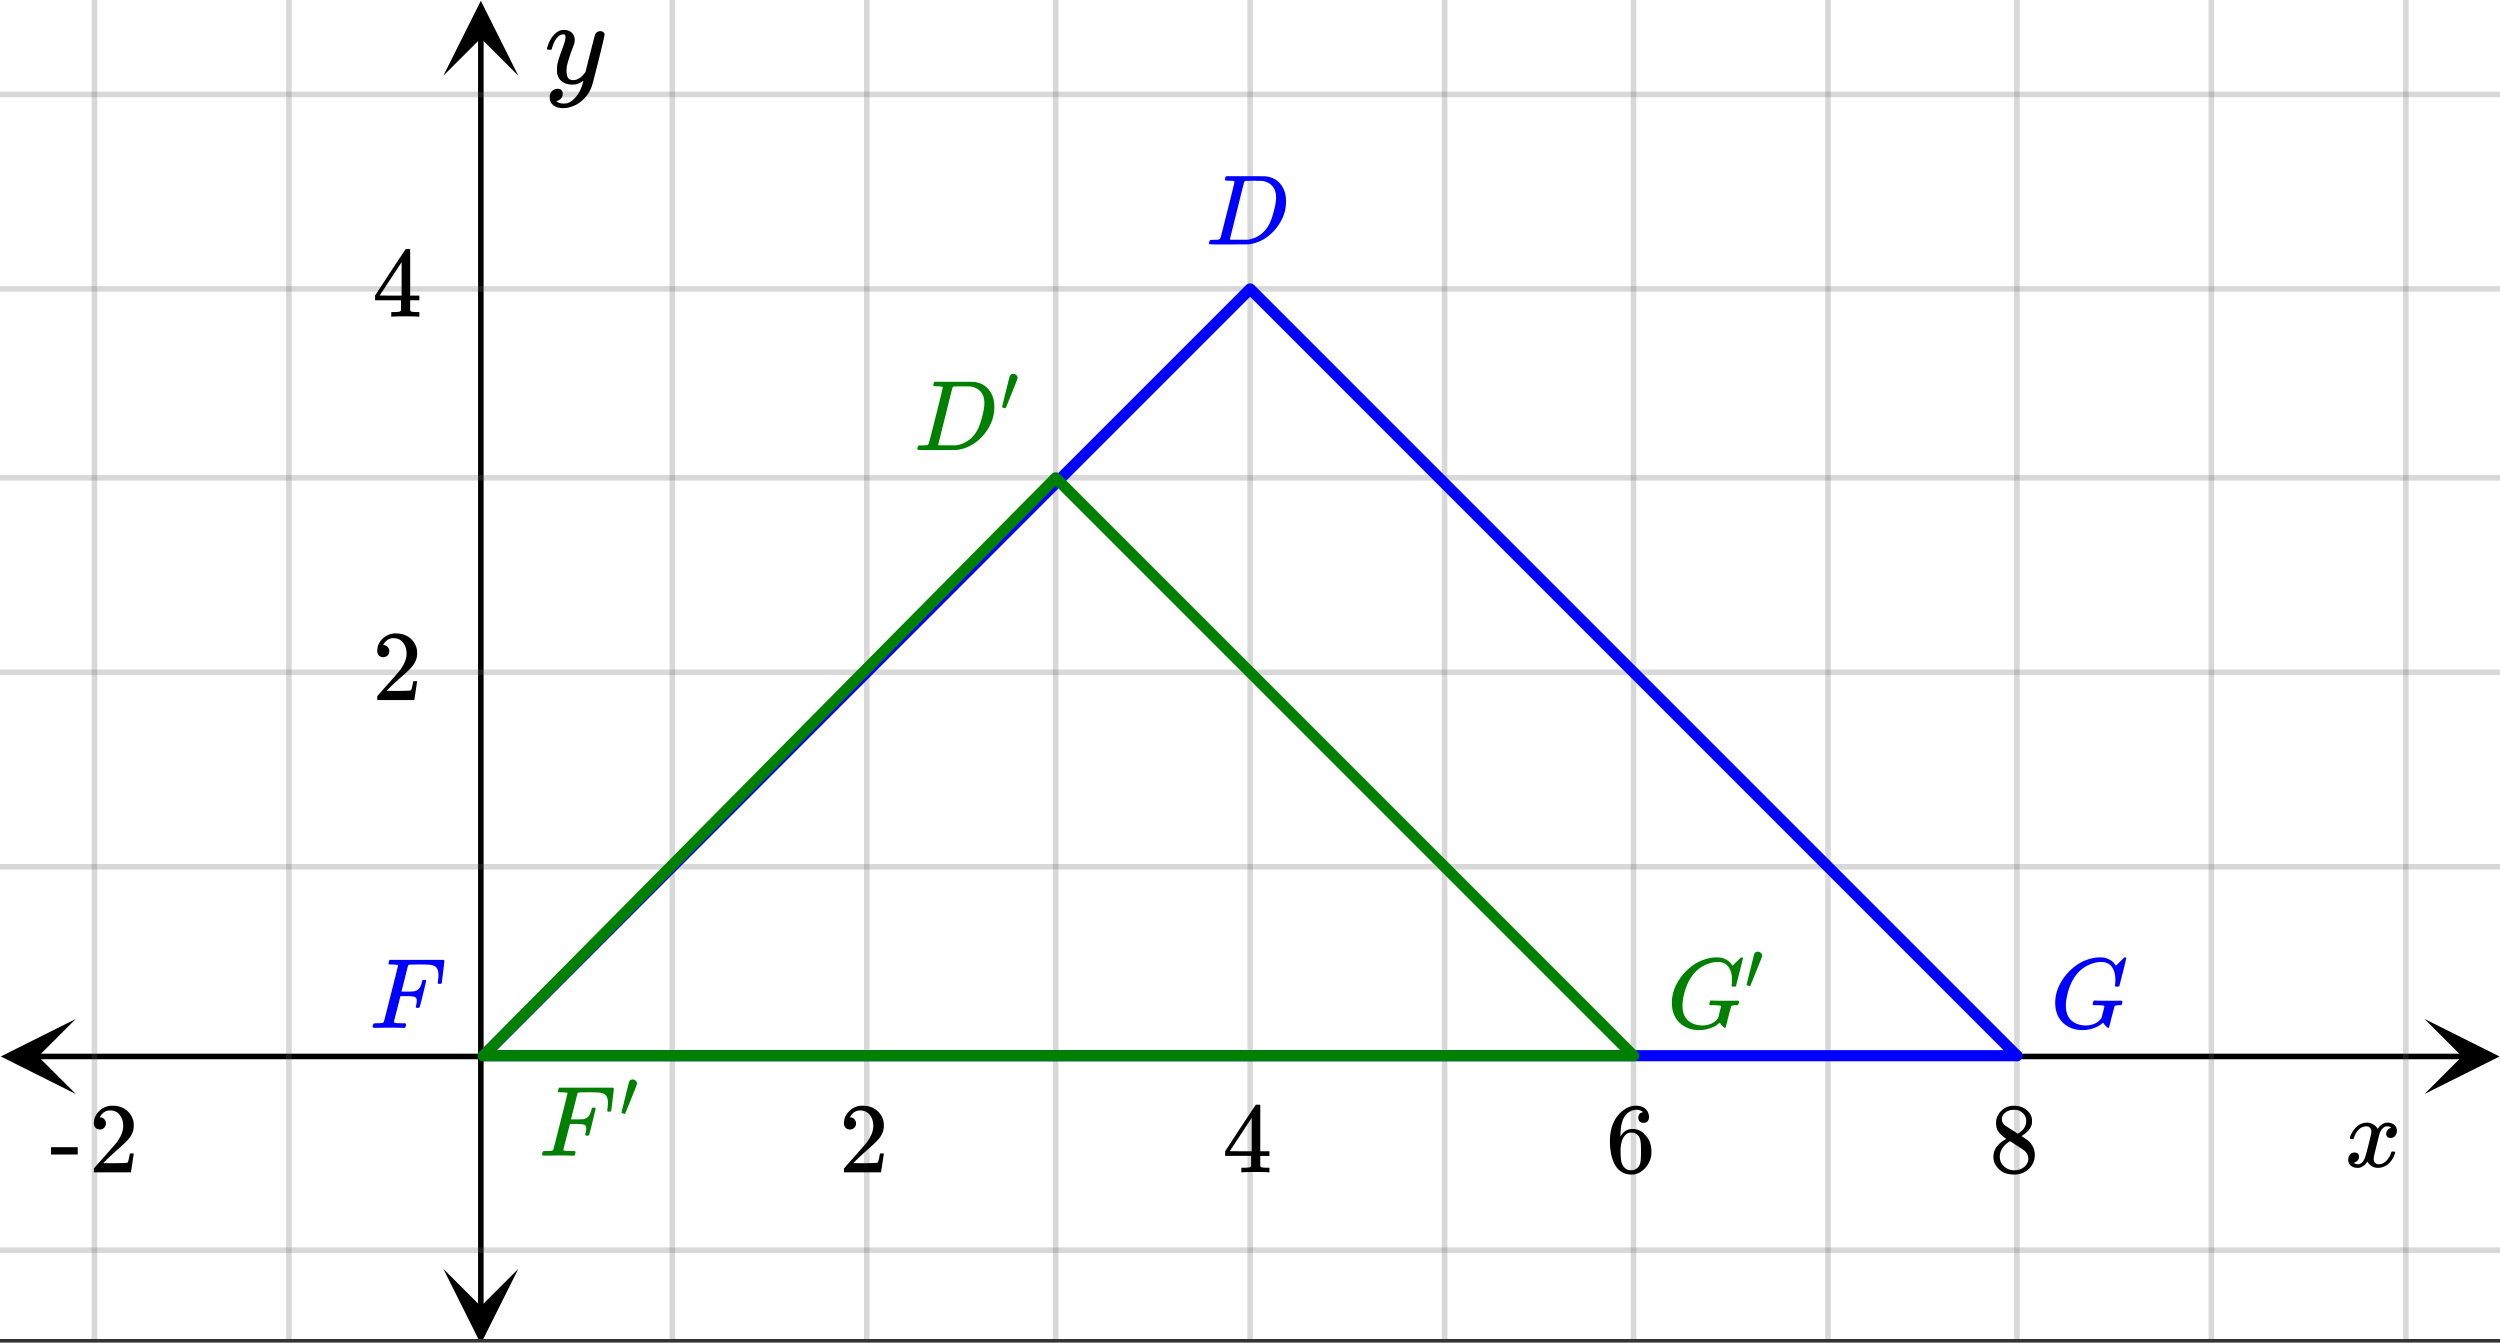 <svg xmlns="http://www.w3.org/2000/svg" xmlns:xlink="http://www.w3.org/1999/xlink" width="449.28" height="241.28" viewBox="0 0 336.96 180.96"><rect x="0" y="0" width="336.96" height="180.96" fill="#333333" stroke="none"/><defs><symbol overflow="visible" id="h"><path d="M3.875-8.469c0-.008-.008-.02-.016-.031a.084.084 0 0 0-.046-.016c-.012-.007-.028-.02-.047-.03a.291.291 0 0 0-.094-.017c-.031-.007-.063-.015-.094-.015H3.36a.516.516 0 0 0-.125-.016h-.14c-.305 0-.465-.031-.485-.094-.011-.019-.007-.093.016-.218.05-.176.094-.274.125-.297h2.688c1.5 0 2.335.008 2.515.015.176 0 .36.028.547.079.707.156 1.27.527 1.688 1.109.425.586.64 1.313.64 2.188 0 .449-.055.89-.156 1.328-.262 1.011-.79 1.933-1.578 2.765-.906.93-1.946 1.485-3.11 1.672l-.187.031L3.187 0h-1.5C.883 0 .478-.02.47-.063v-.015C.445-.118.438-.141.438-.141c0-.02.015-.086.046-.203.04-.133.079-.21.11-.234.031-.031.133-.047.312-.047.239 0 .508-.008.813-.031.125-.031.207-.086.25-.172.031-.031.351-1.274.968-3.735.626-2.468.938-3.769.938-3.906zm5.61 2.14c0-.663-.18-1.19-.532-1.577-.355-.383-.844-.61-1.469-.672h-.593c-.157-.008-.305-.016-.438-.016-.137 0-.281.008-.437.016h-.563c-.125.012-.21.055-.25.125-.023.031-.351 1.328-.984 3.89-.637 2.555-.953 3.84-.953 3.86 0 .043.05.062.156.062h2.25c.851-.132 1.57-.492 2.156-1.078.32-.332.586-.71.797-1.14.207-.426.398-.993.578-1.704.188-.718.281-1.304.281-1.765zm0 0"/></symbol><symbol overflow="visible" id="i"><path d="M2.5-.031c-.262 0-.59.008-.984.015H.64c-.106 0-.172-.02-.204-.062C.426-.118.422-.141.422-.141c0-.02.008-.086.031-.203.04-.133.078-.21.11-.234.039-.031.144-.047.312-.047.238 0 .508-.008.813-.031.125-.031.207-.086.25-.172.019-.04.343-1.3.968-3.781.625-2.477.938-3.739.938-3.782 0-.062-.016-.093-.047-.093-.074-.02-.313-.04-.719-.063h-.422a.365.365 0 0 1-.094-.11c0-.03.016-.109.047-.234.032-.156.07-.25.125-.28H10c.063.062.094.116.094.155 0 .043-.059.547-.172 1.516-.117.969-.18 1.46-.188 1.469-.023.062-.109.093-.265.093h-.172c-.063-.05-.094-.093-.094-.125v-.062a.255.255 0 0 0 .016-.094c.008-.05.015-.097.015-.14.04-.258.063-.52.063-.782 0-.656-.211-1.066-.625-1.234A1.896 1.896 0 0 0 8-8.515c-.25-.02-.762-.032-1.531-.032-.719.012-1.094.024-1.125.031-.074.024-.121.059-.14.11-.013.011-.165.601-.454 1.765l-.438 1.75h.75c.532-.007.829-.02.891-.03.29-.052.504-.145.64-.282.188-.164.345-.488.47-.969a.879.879 0 0 1 .03-.094c.009-.039.016-.066.016-.078 0-.008.004-.023.016-.047.008-.03.02-.046.031-.046.008-.008.024-.016.047-.016a.212.212 0 0 1 .078-.016h.266c.062.043.094.086.094.125 0 .032-.141.625-.422 1.782-.282 1.148-.434 1.734-.453 1.765-.012.063-.102.094-.266.094h-.156c-.063-.04-.102-.078-.11-.11 0-.03.016-.109.047-.234.063-.25.094-.46.094-.64 0-.27-.11-.438-.328-.5-.168-.063-.547-.094-1.14-.094h-.735l-.438 1.718c-.293 1.118-.437 1.7-.437 1.75 0 .055.031.09.094.11.101.055.472.078 1.109.078h.344c.05.055.078.094.078.125.008.023 0 .105-.031.25a.551.551 0 0 1-.125.25H4.53A44.823 44.823 0 0 0 2.5-.031zm0 0"/></symbol><symbol overflow="visible" id="j"><path d="M4.344.297c-1.063 0-1.946-.332-2.64-1C1.015-1.38.671-2.273.671-3.391c0-1.082.336-2.132 1.015-3.156a7.267 7.267 0 0 1 1.5-1.64 6.098 6.098 0 0 1 1.97-1.063c.53-.164 1.015-.25 1.452-.25.32 0 .508.008.563.016.539.093.992.32 1.36.671l.109.141c.05.074.097.137.14.188.04.054.067.078.078.078.032 0 .149-.114.36-.344.062-.05.129-.113.203-.188l.219-.218a.722.722 0 0 1 .14-.14l.203-.204h.079c.124 0 .187.031.187.094 0 .031-.148.648-.438 1.844a166.04 166.04 0 0 0-.484 1.89.239.239 0 0 1-.078.094.858.858 0 0 1-.234.016h-.204a.936.936 0 0 1-.093-.094c0-.008.008-.086.031-.235.02-.175.031-.375.031-.593 0-.75-.168-1.336-.5-1.766-.324-.426-.793-.64-1.406-.64-.48 0-.996.117-1.547.343-.898.375-1.617 1-2.156 1.875-.531.875-.883 1.934-1.047 3.172a6.995 6.995 0 0 0-.016.516c0 .511.086.96.266 1.343.414.813 1.18 1.25 2.297 1.313h.094c.476 0 .921-.098 1.328-.297.406-.207.687-.473.843-.797.02-.07.083-.32.188-.75.113-.426.172-.664.172-.719 0-.07-.063-.113-.188-.125a7.773 7.773 0 0 0-.796-.046h-.5a.365.365 0 0 1-.094-.11c0-.02.015-.101.047-.25a.673.673 0 0 1 .125-.265h.234c.352.023.984.03 1.89.03h.829c.32-.007.55-.015.687-.015.125 0 .188.04.188.11 0 .03-.008.101-.016.203a.73.73 0 0 0-.031.109l-.031.078c0 .012-.012.027-.032.047a.091.091 0 0 1-.046.047c-.012 0-.04.008-.079.015H9.36c-.18 0-.359.016-.546.047a.244.244 0 0 0-.157.141l-.047.172c-.03.125-.086.32-.156.578-.062.25-.121.477-.172.672a8.223 8.223 0 0 0-.094.344c-.023.117-.042.21-.062.28a1.165 1.165 0 0 1-.063.235c-.023.086-.039.153-.046.203a1.48 1.48 0 0 1-.047.141c-.012.055-.024.094-.032.125l-.03.078A.188.188 0 0 1 7.874 0a.084.084 0 0 1-.047.016c-.023 0-.047-.016-.078-.047-.086-.04-.195-.14-.328-.297a2.288 2.288 0 0 1-.281-.375c0-.008-.012-.004-.032.015a.358.358 0 0 1-.078.047c-.293.282-.683.508-1.172.672-.48.176-.984.266-1.515.266zm0 0"/></symbol><symbol overflow="visible" id="q"><path d="M.781-3.75C.727-3.8.703-3.848.703-3.89c.031-.25.172-.563.422-.938.414-.633.941-1.004 1.578-1.11.133-.007.235-.015.297-.015.313 0 .598.086.86.25.269.156.46.355.578.594.113-.157.187-.25.218-.282.332-.375.711-.562 1.14-.562.364 0 .661.105.891.312.227.211.344.465.344.766 0 .281-.078.516-.234.703a.776.776 0 0 1-.625.281.64.64 0 0 1-.422-.14.521.521 0 0 1-.156-.39c0-.415.222-.696.672-.845a.58.58 0 0 0-.141-.093.705.705 0 0 0-.39-.094.91.91 0 0 0-.266.031c-.336.149-.586.445-.75.89-.032.075-.164.579-.39 1.516-.231.93-.356 1.45-.376 1.563a1.827 1.827 0 0 0-.047.406c0 .211.063.383.188.516.125.125.289.187.5.187.383 0 .726-.16 1.031-.484.3-.32.508-.676.625-1.063.02-.082.04-.129.063-.14.03-.02.109-.031.234-.031.164 0 .25.039.25.109 0 .012-.012.058-.031.14-.149.563-.461 1.055-.938 1.47-.43.323-.875.484-1.344.484-.625 0-1.101-.282-1.421-.844-.262.406-.594.68-1 .812-.086.02-.2.032-.344.032-.524 0-.89-.188-1.11-.563a.953.953 0 0 1-.14-.531c0-.27.078-.5.234-.688a.798.798 0 0 1 .625-.28c.395 0 .594.187.594.562 0 .336-.164.574-.484.718a.359.359 0 0 1-.063.047l-.078.031c-.012.012-.024.016-.031.016h-.032c0 .031.063.074.188.125a.817.817 0 0 0 .36.078c.32 0 .597-.203.827-.61.102-.163.282-.75.532-1.75.05-.206.109-.437.171-.687.063-.257.11-.457.141-.593.031-.133.05-.211.063-.235a2.86 2.86 0 0 0 .078-.531.678.678 0 0 0-.188-.5.613.613 0 0 0-.484-.203c-.406 0-.762.156-1.063.469a2.562 2.562 0 0 0-.609 1.078c-.012.074-.031.12-.063.14a.752.752 0 0 1-.218.016zm0 0"/></symbol><symbol overflow="visible" id="k"><path d="M1.781-5.031c.157 0 .29.058.407.172a.485.485 0 0 1 .171.359.547.547 0 0 1-.03.14c0 .044-.263.712-.782 2C1.023-1.065.757-.413.75-.405c-.012.011-.027.015-.047.015A.734.734 0 0 1 .5-.437C.344-.488.266-.523.266-.547c0-.039.164-.734.5-2.078.332-1.352.515-2.063.546-2.125.083-.188.239-.281.47-.281zm0 0"/></symbol><symbol overflow="visible" id="l"><path d="M1.484-5.781c-.25 0-.449-.078-.593-.235a.872.872 0 0 1-.22-.609c0-.645.243-1.195.735-1.656a2.46 2.46 0 0 1 1.766-.703c.77 0 1.41.21 1.922.625.508.418.82.964.937 1.64.008.168.016.32.016.453 0 .524-.156 1.012-.469 1.47-.25.374-.758.89-1.516 1.546-.324.281-.777.695-1.359 1.234l-.781.766 1.016.016c1.414 0 2.164-.024 2.25-.079.039-.007.085-.101.14-.28.031-.095.094-.4.188-.923v-.03h.53v.03l-.374 2.47V0h-5v-.25c0-.188.008-.29.031-.313.008-.007.383-.437 1.125-1.28.977-1.095 1.61-1.813 1.89-2.157.602-.82.907-1.57.907-2.25 0-.594-.156-1.086-.469-1.484-.312-.407-.746-.61-1.297-.61-.523 0-.945.235-1.265.703-.024.032-.047.079-.078.141a.274.274 0 0 0-.047.078c0 .012.02.016.062.016a.68.68 0 0 1 .547.25.801.801 0 0 1 .219.562c0 .23-.078.422-.235.578a.76.76 0 0 1-.578.235zm0 0"/></symbol><symbol overflow="visible" id="m"><path d="M6.234 0c-.125-.031-.71-.047-1.75-.047-1.074 0-1.671.016-1.796.047h-.126v-.625h.422c.383-.008.618-.031.704-.063a.286.286 0 0 0 .171-.14c.008-.008.016-.25.016-.719v-.672h-3.5v-.625l2.031-3.11A431.58 431.58 0 0 1 4.5-9.108c.02-.008.113-.016.281-.016h.25l.078.078v6.203h1.235v.625H5.109V-.89a.25.25 0 0 0 .079.157c.07.062.328.101.765.109h.39V0zm-2.28-2.844v-4.5L1-2.859l1.469.015zm0 0"/></symbol><symbol overflow="visible" id="n"><path d="M5.031-8.11c-.199-.195-.48-.304-.843-.328-.625 0-1.153.274-1.579.813-.418.586-.625 1.492-.625 2.719L2-4.86l.11-.172c.363-.54.859-.813 1.484-.813.414 0 .781.09 1.094.266a2.6 2.6 0 0 1 .64.547c.219.242.395.492.531.75.196.449.297.933.297 1.453v.234c0 .211-.027.403-.078.578-.105.532-.383 1.032-.828 1.5-.387.407-.82.66-1.297.766a2.688 2.688 0 0 1-.547.047c-.168 0-.32-.016-.453-.047-.668-.125-1.2-.484-1.594-1.078C.83-1.66.563-2.79.563-4.218c0-.97.171-1.817.515-2.548.344-.726.82-1.296 1.438-1.703a2.62 2.62 0 0 1 1.562-.515c.531 0 .953.14 1.266.421.32.282.484.665.484 1.141 0 .23-.07.414-.203.547-.125.137-.297.203-.516.203-.218 0-.398-.062-.53-.187-.126-.125-.188-.301-.188-.532 0-.406.21-.644.64-.718zm-.593 3.235a1.18 1.18 0 0 0-.97-.484c-.335 0-.605.105-.812.312C2.22-4.597 2-3.883 2-2.907c0 .794.05 1.345.156 1.657.094.273.242.5.453.688.22.187.477.28.782.28.457 0 .804-.171 1.046-.515.133-.187.22-.41.25-.672.04-.258.063-.64.063-1.14v-.422c0-.508-.023-.895-.063-1.156a1.566 1.566 0 0 0-.25-.688zm0 0"/></symbol><symbol overflow="visible" id="o"><path d="M2.313-4.516c-.438-.289-.778-.593-1.016-.906-.242-.312-.36-.723-.36-1.234 0-.383.07-.707.22-.969.195-.406.488-.734.874-.984.383-.25.82-.375 1.313-.375.613 0 1.144.164 1.594.484.445.324.722.734.828 1.234.007.055.015.164.015.329 0 .199-.008.328-.015.39-.137.594-.547 1.11-1.235 1.547l-.156.11c.5.343.758.523.781.53.664.544 1 1.215 1 2.016 0 .73-.265 1.356-.797 1.875-.53.508-1.199.766-2 .766C2.254.297 1.441-.11.922-.922c-.23-.32-.344-.71-.344-1.172 0-.976.578-1.785 1.735-2.422zM5-6.922c0-.383-.125-.71-.375-.984a1.69 1.69 0 0 0-.922-.516h-.437c-.48 0-.883.164-1.204.485-.23.21-.343.453-.343.734 0 .387.164.695.5.922.039.043.328.23.86.562l.78.516c.008-.008.067-.047.172-.11a2.95 2.95 0 0 0 .25-.187C4.758-5.883 5-6.36 5-6.922zM1.437-2.109c0 .523.192.96.579 1.312a2.01 2.01 0 0 0 1.359.516c.363 0 .695-.07 1-.219.3-.156.531-.36.688-.61.144-.226.218-.472.218-.734 0-.383-.156-.726-.468-1.031-.075-.07-.45-.328-1.125-.766l-.407-.265C3.133-4 3.02-4.07 2.937-4.125l-.109-.063-.156.079c-.563.367-.938.812-1.125 1.343-.074.243-.11.461-.11.657zm0 0"/></symbol><symbol overflow="visible" id="p"><path d="M.14-2.406v-.985h3.594v.985zm0 0"/></symbol><symbol overflow="visible" id="r"><path d="M7.531-7.031c.157 0 .285.043.39.125a.41.41 0 0 1 .173.343c0 .137-.266 1.278-.797 3.422-.531 2.137-.84 3.305-.922 3.516a4.073 4.073 0 0 1-.844 1.469 4.38 4.38 0 0 1-1.343 1.078c-.586.281-1.133.422-1.641.422-.824 0-1.387-.262-1.688-.781-.105-.157-.156-.376-.156-.657 0-.367.102-.652.313-.86.226-.21.468-.312.718-.312.477 0 .72.227.72.688 0 .394-.196.687-.579.875-.023.008-.047.02-.078.031-.031.02-.059.035-.078.047-.024.008-.043.016-.063.016l-.047.03c.032.063.145.13.344.204.176.063.352.094.531.094h.125c.188 0 .329-.012.422-.031.414-.118.805-.391 1.172-.829.375-.437.66-.96.86-1.562.113-.363.171-.578.171-.64 0-.009-.011-.005-.03.015a.546.546 0 0 0-.095.062c-.406.29-.855.438-1.343.438-.555 0-1.012-.133-1.375-.39-.356-.259-.586-.634-.688-1.126a4.332 4.332 0 0 1-.016-.5c0-.258.008-.46.032-.61.07-.456.32-1.253.75-2.39.238-.644.36-1.093.36-1.343A.756.756 0 0 0 2.78-6.5c-.031-.063-.094-.094-.187-.094h-.078c-.25 0-.493.117-.72.344-.355.355-.62.875-.796 1.563 0 .011-.008.03-.016.062a.22.22 0 0 1-.03.063l-.032.015C.91-4.535.89-4.53.859-4.53H.437c-.062-.063-.093-.11-.093-.14 0-.04.015-.118.047-.235.226-.758.57-1.352 1.03-1.782.364-.343.75-.515 1.157-.515.457 0 .82.125 1.094.375.27.25.406.594.406 1.031-.023.211-.039.324-.047.344 0 .074-.086.308-.25.703-.449 1.21-.715 2.094-.797 2.656a3.234 3.234 0 0 0-.015.375c0 .418.062.735.187.953.133.22.375.329.719.329.25 0 .484-.063.703-.188.227-.133.399-.266.516-.39.113-.126.258-.298.437-.516 0-.008.024-.117.078-.328.051-.22.13-.536.235-.954.101-.425.207-.832.312-1.218.407-1.625.63-2.477.672-2.563a.735.735 0 0 1 .703-.437zm0 0"/></symbol><clipPath id="a"><path d="M0 0h336.96v180.48H0zm0 0"/></clipPath><clipPath id="b"><path d="M.102 137.34H11V148H.102zm0 0"/></clipPath><clipPath id="c"><path d="M326.79 137.34h10.17V148h-10.17zm0 0"/></clipPath><clipPath id="d"><path d="M12 0h313v180.48H12zm0 0"/></clipPath><clipPath id="e"><path d="M59.754 171H70v9.48H59.754zm0 0"/></clipPath><clipPath id="f"><path d="M59.754 0H70v10.21H59.754zm0 0"/></clipPath><clipPath id="g"><path d="M0 12h336.96v157H0zm0 0"/></clipPath></defs><g clip-path="url(#a)" fill="#fff"><path d="M0 0h336.96v180.96H0z"/><path d="M0 0h336.96v180.96H0z"/></g><path d="M5.055 142.395h326.89" fill="none" stroke="#000" stroke-width=".749"/><g clip-path="url(#b)"><path d="M10.21 137.34L.103 142.395l10.109 5.054-5.055-5.054zm0 0"/></g><g clip-path="url(#c)"><path d="M326.79 137.34l10.108 5.055-10.109 5.054 5.055-5.054zm0 0"/></g><g clip-path="url(#d)"><path d="M90.617 0v181.23M116.828 0v181.23M142.29 0v181.23M168.5 0v181.23M194.711 0v181.23M220.171 0v181.23M246.384 0v181.23M271.848 0v181.23M298.058 0v181.23M324.27 0v181.23M38.94 0v181.23M12.731 0v181.23" fill="none" stroke-linecap="round" stroke-linejoin="round" stroke="#666" stroke-opacity=".251" stroke-width=".749"/></g><path d="M64.809 176.176V5.055" fill="none" stroke="#000" stroke-width=".749"/><g clip-path="url(#e)"><path d="M59.754 171.02l5.055 10.109 5.054-10.11-5.054 5.055zm0 0"/></g><g clip-path="url(#f)"><path d="M59.754 10.21L64.809.103l5.054 10.109-5.054-5.055zm0 0"/></g><g clip-path="url(#g)"><path d="M0 116.828h337M0 90.618h337M0 64.405h337M0 38.941h337M0 12.731h337M0 168.5h337" fill="none" stroke-linecap="round" stroke-linejoin="round" stroke="#666" stroke-opacity=".251" stroke-width=".749"/></g><path d="M271.848 142.29L168.5 38.94M168.5 38.941L65.152 142.29" fill="red" stroke-width="1.498" stroke-linecap="round" stroke="#00f"/><path d="M65.152 142.29h206.696" fill="none" stroke-width="1.498" stroke-linecap="round" stroke="#00f"/><path d="M220.172 142.29l-77.883-77.884M142.29 64.406L65.151 142.29" fill="red" stroke-width="1.498" stroke-linecap="round" stroke="green"/><path d="M65.152 142.29h155.02" fill="none" stroke-width="1.498" stroke-linecap="round" stroke="green"/><use xlink:href="#h" x="162.509" y="32.951" fill="#00f"/><use xlink:href="#i" x="49.801" y="138.544" fill="#00f"/><use xlink:href="#j" x="276.34" y="138.544" fill="#00f"/><use xlink:href="#h" x="123.192" y="60.66" fill="green"/><use xlink:href="#k" x="134.8" y="55.418" fill="green"/><use xlink:href="#i" x="72.642" y="155.769" fill="green"/><use xlink:href="#k" x="83.501" y="150.527" fill="green"/><use xlink:href="#j" x="224.667" y="138.544" fill="green"/><use xlink:href="#k" x="235.151" y="133.302" fill="green"/><use xlink:href="#l" x="113.082" y="158.016"/><use xlink:href="#m" x="164.756" y="158.016"/><use xlink:href="#n" x="216.429" y="158.016"/><use xlink:href="#o" x="268.102" y="158.016"/><use xlink:href="#p" x="6.74" y="158.016"/><use xlink:href="#l" x="11.982" y="158.016"/><use xlink:href="#q" x="316.031" y="157.267"/><use xlink:href="#r" x="73.391" y="11.233"/><use xlink:href="#l" x="50.176" y="94.36"/><use xlink:href="#m" x="50.176" y="42.687"/></svg>
